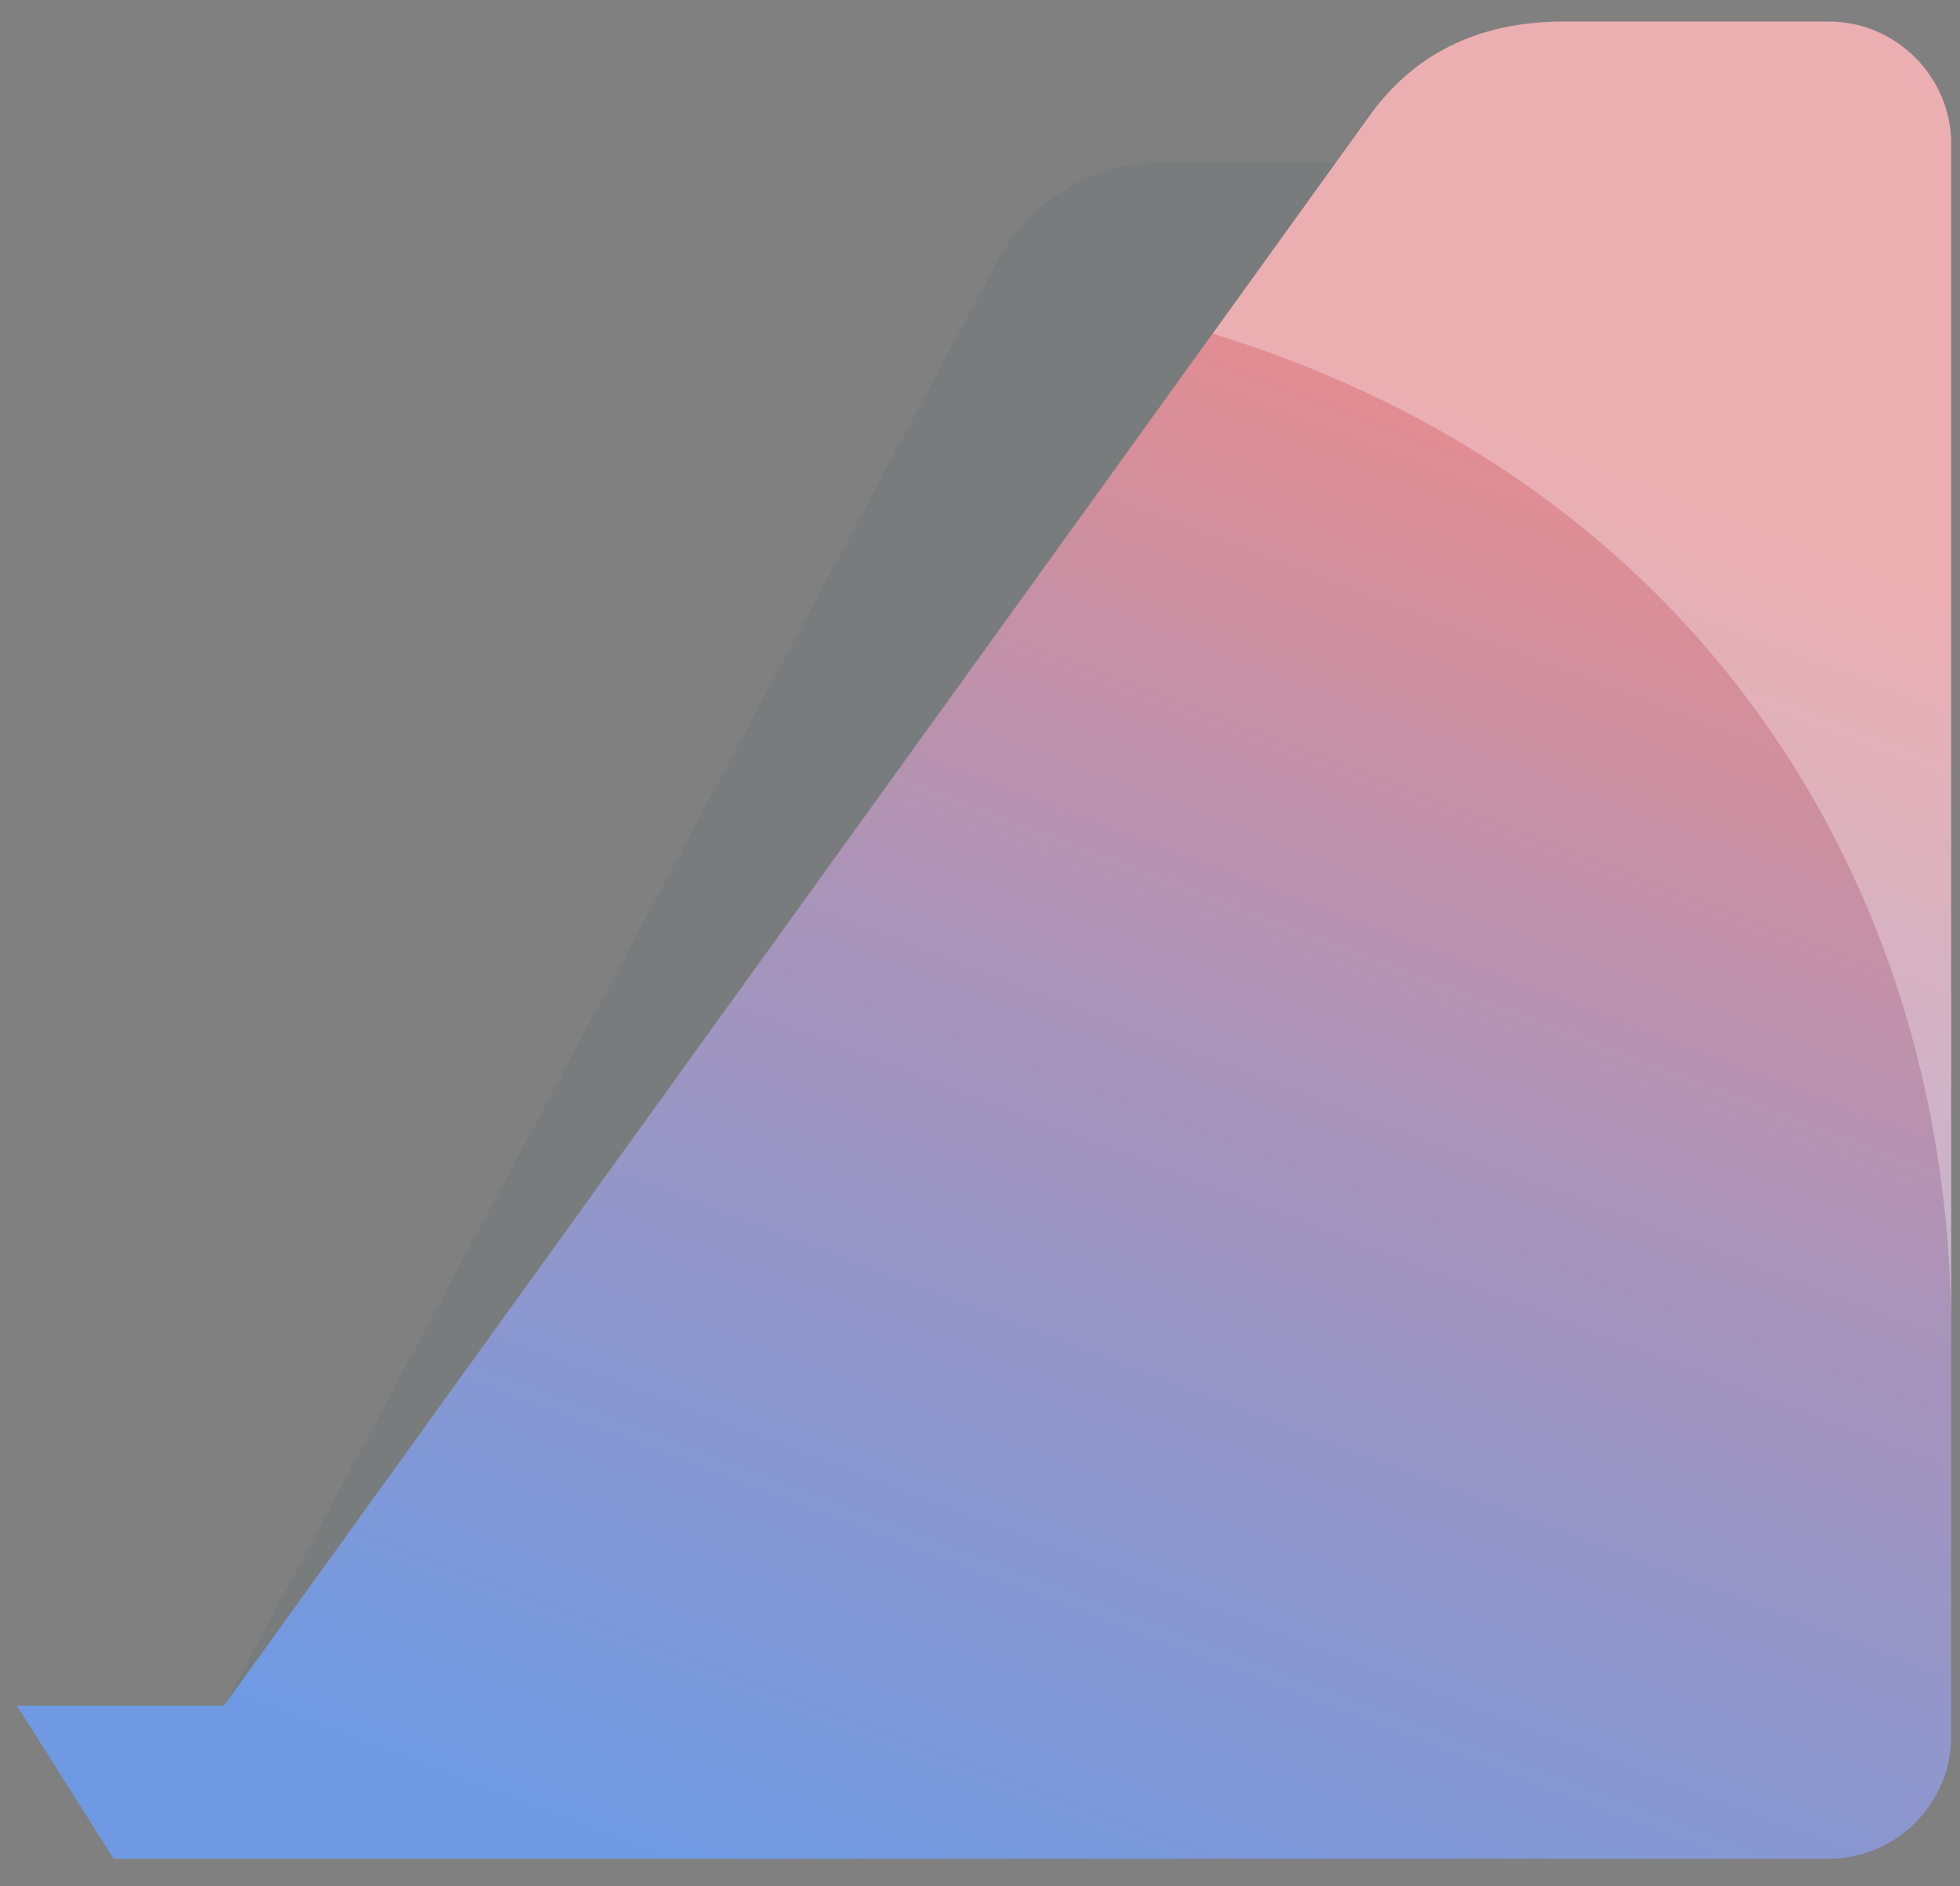 <?xml version="1.0" encoding="UTF-8"?> <!-- Creator: CorelDRAW 2020 (64-Bit) --> <svg xmlns="http://www.w3.org/2000/svg" xmlns:xlink="http://www.w3.org/1999/xlink" xmlns:xodm="http://www.corel.com/coreldraw/odm/2003" xml:space="preserve" width="80px" height="77px" style="shape-rendering:geometricPrecision; text-rendering:geometricPrecision; image-rendering:optimizeQuality; fill-rule:evenodd; clip-rule:evenodd" viewBox="0 0 80 77"><rect x="0" y="0" width="80" height="77" fill="#808080" stroke="none"/> <defs> <style type="text/css"> <![CDATA[ .fil0 {fill:#6F9AE3;fill-rule:nonzero} .fil2 {fill:url(#id0)} .fil1 {fill:url(#id1);fill-opacity:0.051} .fil3 {fill:url(#id2);fill-opacity:0.302} ]]> </style> <linearGradient id="id0" gradientUnits="userSpaceOnUse" x1="16.38" y1="72.02" x2="40.24" y2="9.27"> <stop offset="0" style="stop-opacity:1; stop-color:#6F9AE3"></stop> <stop offset="0.58" style="stop-opacity:1; stop-color:#A994BA"></stop> <stop offset="1" style="stop-opacity:1; stop-color:#E38D91"></stop> </linearGradient> <linearGradient id="id1" gradientUnits="userSpaceOnUse" x1="136.52" y1="204.21" x2="29.91" y2="26.42"> <stop offset="0" style="stop-opacity:1; stop-color:black"></stop> <stop offset="0.329" style="stop-opacity:1; stop-color:#32A1AD"></stop> <stop offset="0.729" style="stop-opacity:1; stop-color:#0B434F"></stop> <stop offset="1" style="stop-opacity:1; stop-color:#053541"></stop> </linearGradient> <linearGradient id="id2" gradientUnits="userSpaceOnUse" x1="79.64" y1="27.65" x2="49.49" y2="27.65"> <stop offset="0" style="stop-opacity:1; stop-color:white"></stop> <stop offset="1" style="stop-opacity:1; stop-color:white"></stop> </linearGradient> </defs> <g id="Слой_x0020_1">  <g id="_2364840027536"> <polygon class="fil0" points="4.64,75.88 0.69,69.63 9.14,69.63 "></polygon> <path class="fil1" d="M67.97 6.63l-20.55 0c-3.09,0 -5.52,1.8 -6.68,3.96l-31.6 59.04 58.83 0c2.31,0 4.2,-1.89 4.2,-4.2l0 -54.6c0,-2.31 -1.89,-4.2 -4.2,-4.2z"></path> <path class="fil2" d="M74.64 0.88l-10.8 0c-3.67,0 -6.21,1.45 -7.92,3.82l-51.28 71.18 70 0c2.75,0 5,-2.25 5,-5l0 -65c0,-2.75 -2.25,-5 -5,-5z"></path> <path class="fil3" d="M79.64 54.42c0,-11.64 -4.21,-22.63 -12.5,-30.63 -4.62,-4.45 -10.51,-7.98 -17.64,-10.17l6.42 -8.92c1.71,-2.37 4.25,-3.82 7.92,-3.82l3.3 0 7.5 0c2.75,0 5,2.25 5,5l0 48.54z"></path> </g> </g> </svg> 